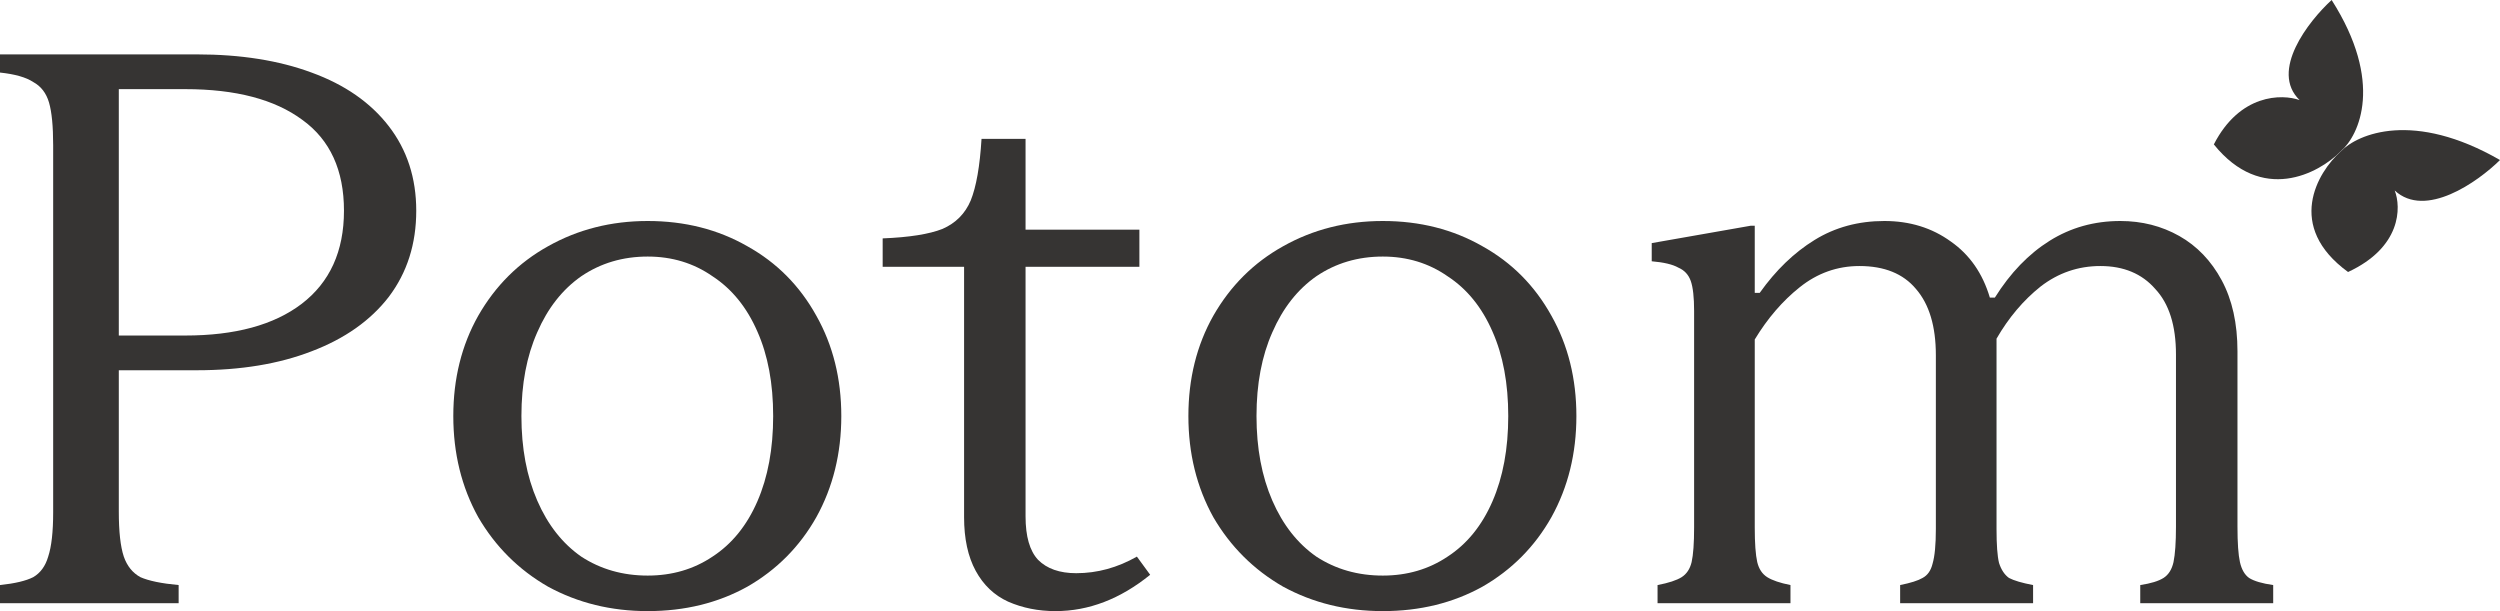 <svg width="90" height="22" viewBox="0 0 90 22" fill="none" xmlns="http://www.w3.org/2000/svg">
  <path
    d="M90 5.761C86.895 3.972 84.885 4.809 84.268 5.451C83.416 6.214 82.277 8.151 84.53 9.792C86.448 8.903 86.448 7.465 86.209 6.857C87.312 7.883 89.196 6.554 90 5.761Z"
    fill="#363433" />
  <path
    d="M83.939 0C85.821 2.951 84.941 4.862 84.266 5.449C83.462 6.258 81.425 7.341 79.698 5.199C80.633 3.376 82.146 3.376 82.785 3.603C81.706 2.555 83.105 0.764 83.939 0Z"
    fill="#363433" />
  <path
    d="M4.277 13.329V18.418C4.277 19.138 4.337 19.678 4.457 20.038C4.576 20.38 4.776 20.626 5.055 20.778C5.354 20.91 5.812 21.005 6.431 21.062V21.716H0V21.062C0.538 21.005 0.937 20.91 1.196 20.778C1.456 20.626 1.635 20.38 1.735 20.038C1.854 19.678 1.914 19.148 1.914 18.446V5.227C1.914 4.545 1.864 4.033 1.765 3.692C1.665 3.351 1.476 3.105 1.196 2.953C0.937 2.782 0.538 2.669 0 2.612V1.958H7.089C8.664 1.958 10.04 2.176 11.216 2.612C12.413 3.048 13.34 3.692 13.998 4.545C14.656 5.398 14.985 6.412 14.985 7.587C14.985 8.781 14.656 9.814 13.998 10.685C13.34 11.538 12.413 12.192 11.216 12.647C10.04 13.102 8.664 13.329 7.089 13.329H4.277ZM4.277 12.079H6.67C8.464 12.079 9.86 11.699 10.857 10.941C11.874 10.164 12.383 9.046 12.383 7.587C12.383 6.127 11.884 5.038 10.887 4.317C9.89 3.578 8.484 3.209 6.67 3.209H4.277V12.079Z"
    fill="#363433" />
  <path
    d="M23.317 22C22.002 22 20.805 21.706 19.728 21.119C18.672 20.512 17.834 19.678 17.216 18.617C16.618 17.537 16.319 16.324 16.319 14.978C16.319 13.633 16.618 12.429 17.216 11.368C17.834 10.287 18.672 9.454 19.728 8.866C20.805 8.26 22.002 7.956 23.317 7.956C24.654 7.956 25.85 8.26 26.907 8.866C27.963 9.454 28.791 10.287 29.389 11.368C29.987 12.429 30.287 13.633 30.287 14.978C30.287 16.324 29.987 17.537 29.389 18.617C28.791 19.678 27.963 20.512 26.907 21.119C25.85 21.706 24.654 22 23.317 22ZM23.317 20.721C24.195 20.721 24.973 20.493 25.651 20.038C26.348 19.584 26.887 18.92 27.266 18.048C27.645 17.177 27.834 16.153 27.834 14.978C27.834 13.803 27.645 12.789 27.266 11.936C26.887 11.065 26.348 10.401 25.651 9.946C24.973 9.473 24.195 9.236 23.317 9.236C22.42 9.236 21.623 9.473 20.925 9.946C20.247 10.42 19.718 11.093 19.34 11.965C18.961 12.818 18.771 13.822 18.771 14.978C18.771 16.134 18.961 17.148 19.34 18.02C19.718 18.892 20.247 19.565 20.925 20.038C21.623 20.493 22.42 20.721 23.317 20.721Z"
    fill="#363433" />
  <path
    d="M37.997 22C37.379 22 36.81 21.886 36.292 21.659C35.793 21.431 35.404 21.062 35.125 20.55C34.846 20.038 34.707 19.394 34.707 18.617V9.605H31.776V8.582C32.733 8.544 33.45 8.43 33.929 8.241C34.407 8.032 34.746 7.691 34.946 7.217C35.145 6.724 35.275 5.985 35.335 5H36.92V8.269H41.018V9.605H36.92V18.589C36.92 19.309 37.069 19.83 37.369 20.152C37.688 20.474 38.146 20.635 38.745 20.635C39.502 20.635 40.23 20.436 40.928 20.038L41.406 20.692C40.33 21.564 39.193 22 37.997 22Z"
    fill="#363433" />
  <path
    d="M49.781 22C48.465 22 47.268 21.706 46.191 21.119C45.135 20.512 44.297 19.678 43.679 18.617C43.081 17.537 42.782 16.324 42.782 14.978C42.782 13.633 43.081 12.429 43.679 11.368C44.297 10.287 45.135 9.454 46.191 8.866C47.268 8.26 48.465 7.956 49.781 7.956C51.117 7.956 52.313 8.26 53.37 8.866C54.427 9.454 55.254 10.287 55.852 11.368C56.451 12.429 56.75 13.633 56.75 14.978C56.75 16.324 56.451 17.537 55.852 18.617C55.254 19.678 54.427 20.512 53.37 21.119C52.313 21.706 51.117 22 49.781 22ZM49.781 20.721C50.658 20.721 51.436 20.493 52.114 20.038C52.812 19.584 53.35 18.92 53.729 18.048C54.108 17.177 54.297 16.153 54.297 14.978C54.297 13.803 54.108 12.789 53.729 11.936C53.35 11.065 52.812 10.401 52.114 9.946C51.436 9.473 50.658 9.236 49.781 9.236C48.883 9.236 48.086 9.473 47.388 9.946C46.71 10.42 46.182 11.093 45.803 11.965C45.424 12.818 45.234 13.822 45.234 14.978C45.234 16.134 45.424 17.148 45.803 18.02C46.182 18.892 46.71 19.565 47.388 20.038C48.086 20.493 48.883 20.721 49.781 20.721Z"
    fill="#363433" />
  <path
    d="M60.988 11.197C60.988 10.704 60.948 10.344 60.868 10.117C60.788 9.889 60.639 9.728 60.419 9.634C60.22 9.52 59.901 9.444 59.462 9.406V8.752L63.021 8.127H63.171V10.543H63.35C63.929 9.728 64.587 9.093 65.325 8.639C66.062 8.184 66.9 7.956 67.837 7.956C68.754 7.956 69.552 8.203 70.23 8.695C70.908 9.169 71.376 9.842 71.635 10.714H71.815C72.373 9.823 73.031 9.141 73.789 8.667C74.547 8.193 75.394 7.956 76.331 7.956C77.109 7.956 77.817 8.136 78.455 8.496C79.093 8.857 79.602 9.387 79.98 10.088C80.359 10.79 80.549 11.643 80.549 12.647V18.958C80.549 19.546 80.579 19.972 80.638 20.237C80.698 20.503 80.808 20.692 80.967 20.806C81.147 20.92 81.436 21.005 81.835 21.062V21.716H77.049V21.062C77.428 21.005 77.707 20.92 77.887 20.806C78.066 20.692 78.186 20.503 78.246 20.237C78.305 19.953 78.335 19.527 78.335 18.958V12.761C78.335 11.718 78.086 10.932 77.588 10.401C77.109 9.852 76.451 9.577 75.614 9.577C74.816 9.577 74.098 9.823 73.46 10.316C72.842 10.809 72.313 11.434 71.875 12.192V19.043C71.875 19.612 71.905 20.02 71.965 20.266C72.044 20.512 72.164 20.692 72.323 20.806C72.503 20.901 72.792 20.986 73.191 21.062V21.716H68.405V21.062C68.784 20.986 69.053 20.901 69.213 20.806C69.392 20.711 69.512 20.541 69.572 20.294C69.651 20.029 69.691 19.612 69.691 19.043V12.789C69.691 11.747 69.452 10.951 68.974 10.401C68.515 9.852 67.837 9.577 66.94 9.577C66.142 9.577 65.424 9.833 64.786 10.344C64.168 10.837 63.63 11.463 63.171 12.221V18.987C63.171 19.555 63.201 19.972 63.261 20.237C63.321 20.484 63.44 20.664 63.62 20.778C63.799 20.891 64.078 20.986 64.457 21.062V21.716H59.672V21.062C60.07 20.986 60.359 20.891 60.539 20.778C60.718 20.664 60.838 20.484 60.898 20.237C60.958 19.972 60.988 19.555 60.988 18.987V11.197Z"
    fill="#363433" />
</svg>